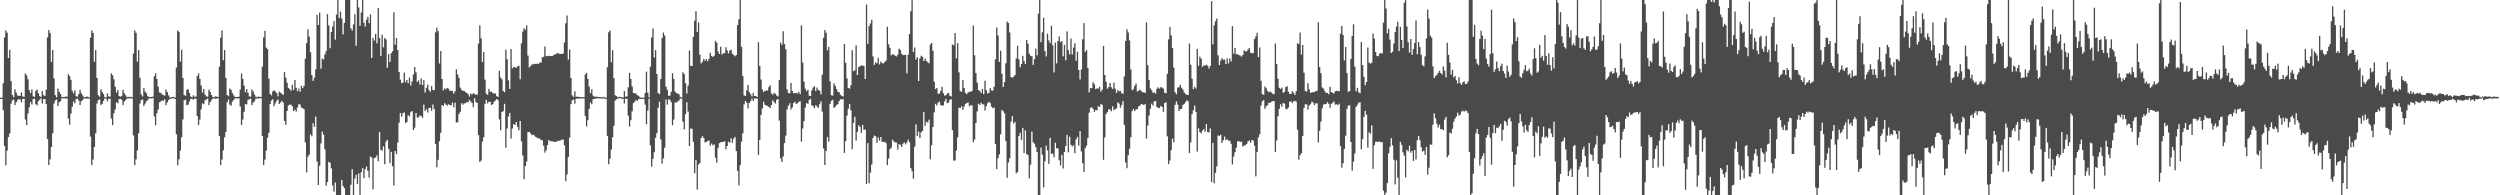<svg xmlns="http://www.w3.org/2000/svg" width="1920" height="150"><path d="M0 75.000h1v1.000H0zM1 75.000h1v1.000H1zM2 63.892h1v20.710H2zM3 28.730h1v83.437H3zM4 23.360h1v103.495H4zM5 25.075h1v90.590H5zM6 44.520h1v60.797H6zM7 38.310h1v64.237H7zM8 62.261h1v17.395H8zM9 72.980h1v4.145H9zM10 74.591h1v1.890H10zM11 68.624h1v12.070H11zM12 71.063h1v7.522H12zM13 73.238h1v3.772H13zM14 73.743h1v2.258H14zM15 73.526h1v3.022H15zM16 70.938h1v7.635H16zM17 74.105h1v1.799H17zM18 74.296h1v1.629H18zM19 56.438h1v35.290H19zM20 57.814h1v38.235H20zM21 60.898h1v26.261H21zM22 69.237h1v13.204H22zM23 71.500h1v6.898H23zM24 68.599h1v11.660H24zM25 73.989h1v2.192H25zM26 74.356h1v1.380H26zM27 69.718h1v10.296H27zM28 68.820h1v12.103H28zM29 71.606h1v6.110H29zM30 73.824h1v2.739H30zM31 74.533h1v1.000H31zM32 69.957h1v9.558H32zM33 73.061h1v3.103H33zM34 73.769h1v2.238H34zM35 68.869h1v11.096H35zM36 28.721h1v78.039H36zM37 23.100h1v103.673H37zM38 25.441h1v96.985H38zM39 47.509h1v65.397H39zM40 38.366h1v63.908H40zM41 60.154h1v19.383H41zM42 73.097h1v3.969H42zM43 74.705h1v1.716H43zM44 68.009h1v13.329H44zM45 70.520h1v8.055H45zM46 72.167h1v5.521H46zM47 74.461h1v1.000H47zM48 74.536h1v1.000H48zM49 74.509h1v1.000H49zM50 74.145h1v1.485H50zM51 74.222h1v1.460H51zM52 56.988h1v34.136H52zM53 58.491h1v37.274H53zM54 61.274h1v25.964H54zM55 69.713h1v12.300H55zM56 71.679h1v6.277H56zM57 69.372h1v9.939H57zM58 73.956h1v2.200H58zM59 74.199h1v1.464H59zM60 72.230h1v4.975H60zM61 69.019h1v11.668H61zM62 71.699h1v6.030H62zM63 73.283h1v3.616H63zM64 74.587h1v1.000H64zM65 74.563h1v1.000H65zM66 74.169h1v1.683H66zM67 74.296h1v1.295H67zM68 74.840h1v1.000H68zM69 28.964h1v75.970H69zM70 23.342h1v103.439H70zM71 25.293h1v97.257H71zM72 47.443h1v65.452H72zM73 38.402h1v63.984H73zM74 59.852h1v19.654H74zM75 73.189h1v3.787H75zM76 74.257h1v2.108H76zM77 68.667h1v12.039H77zM78 70.627h1v9.147H78zM79 72.177h1v5.323H79zM80 74.523h1v1.056H80zM81 74.882h1v1.000H81zM82 71.706h1v6.185H82zM83 74.021h1v1.875H83zM84 74.234h1v1.586H84zM85 56.372h1v34.649H85zM86 57.766h1v38.337H86zM87 60.874h1v26.074H87zM88 66.663h1v17.398H88zM89 71.047h1v7.483H89zM90 69.188h1v10.046H90zM91 73.846h1v2.266H91zM92 74.235h1v1.624H92zM93 73.667h1v3.030H93zM94 68.952h1v11.734H94zM95 71.655h1v6.450H95zM96 73.201h1v3.705H96zM97 74.540h1v1.105H97zM98 74.351h1v1.276H98zM99 74.621h1v1.000H99zM100 74.317h1v1.147H100zM101 74.640h1v1.000H101zM102 41.090h1v62.912H102zM103 23.386h1v103.436H103zM104 25.184h1v97.252H104zM105 47.372h1v68.153H105zM106 38.422h1v64.046H106zM107 59.802h1v19.757H107zM108 72.498h1v4.398H108zM109 74.039h1v2.366H109zM110 67.636h1v13.836H110zM111 70.449h1v9.109H111zM112 71.651h1v6.097H112zM113 73.862h1v3.050H113zM114 74.427h1v1.073H114zM115 74.498h1v1.000H115zM116 74.400h1v1.246H116zM117 74.189h1v1.160H117zM118 58.583h1v30.826H118zM119 56.253h1v39.902H119zM120 60.584h1v26.363H120zM121 66.606h1v17.535H121zM122 70.950h1v7.643H122zM123 71.370h1v6.624H123zM124 72.480h1v4.620H124zM125 72.934h1v4.521H125zM126 73.572h1v2.685H126zM127 68.762h1v11.992H127zM128 70.745h1v7.941H128zM129 73.247h1v3.624H129zM130 74.827h1v1.000H130zM131 74.713h1v1.000H131zM132 74.547h1v1.000H132zM133 74.359h1v1.206H133zM134 74.986h1v1.000H134zM135 51.883h1v51.291H135zM136 23.380h1v103.482H136zM137 24.630h1v97.694H137zM138 47.307h1v68.362H138zM139 38.314h1v67.004H139zM140 59.837h1v31.874H140zM141 72.971h1v4.085H141zM142 73.635h1v2.871H142zM143 69.052h1v11.763H143zM144 68.467h1v11.908H144zM145 71.428h1v6.543H145zM146 74.076h1v1.948H146zM147 74.876h1v1.000H147zM148 73.211h1v3.348H148zM149 74.412h1v1.260H149zM150 74.084h1v1.689H150zM151 58.483h1v30.611H151zM152 56.375h1v39.727H152zM153 60.595h1v31.223H153zM154 65.698h1v18.319H154zM155 71.046h1v8.306H155zM156 68.307h1v11.704H156zM157 72.619h1v4.383H157zM158 74.048h1v2.309H158zM159 74.228h1v1.469H159zM160 68.890h1v11.858H160zM161 70.625h1v7.722H161zM162 72.958h1v3.963H162zM163 74.475h1v1.070H163zM164 74.779h1v1.000H164zM165 73.982h1v1.848H165zM166 74.203h1v1.448H166zM167 74.500h1v1.000H167zM168 51.217h1v53.318H168zM169 28.915h1v97.871H169zM170 23.361h1v99.142H170zM171 46.222h1v69.210H171zM172 38.407h1v67.065H172zM173 59.837h1v41.513H173zM174 72.998h1v5.442H174zM175 73.857h1v2.574H175zM176 67.892h1v12.482H176zM177 69.018h1v12.127H177zM178 71.307h1v6.688H178zM179 73.227h1v3.646H179zM180 74.410h1v1.127H180zM181 74.500h1v1.000H181zM182 74.429h1v1.224H182zM183 74.182h1v1.356H183zM184 68.753h1v12.963H184zM185 56.404h1v39.669H185zM186 60.596h1v31.217H186zM187 65.732h1v20.068H187zM188 70.808h1v9.180H188zM189 68.519h1v11.642H189zM190 71.345h1v5.232H190zM191 74.103h1v2.184H191zM192 74.224h1v1.480H192zM193 68.692h1v12.052H193zM194 70.285h1v8.507H194zM195 72.669h1v5.125H195zM196 74.279h1v1.423H196zM197 74.677h1v1.000H197zM198 74.092h1v1.520H198zM199 74.392h1v1.048H199zM200 74.417h1v1.003H200zM201 51.199h1v53.337H201zM202 28.783h1v98.029H202zM203 23.674h1v98.884H203zM204 36.588h1v79.065H204zM205 37.672h1v68.131H205zM206 60.421h1v41.635H206zM207 72.138h1v7.784H207zM208 73.282h1v3.898H208zM209 70.174h1v6.092H209zM210 69.325h1v12.203H210zM211 70.313h1v9.030H211zM212 71.472h1v5.960H212zM213 73.966h1v2.386H213zM214 70.409h1v9.441H214zM215 71.097h1v7.703H215zM216 72.069h1v5.381H216zM217 72.897h1v5.904H217zM218 55.367h1v37.486H218zM219 59.656h1v36.185H219zM220 63.555h1v21.689H220zM221 67.515h1v13.564H221zM222 68.461h1v11.842H222zM223 69.686h1v10.817H223zM224 65.142h1v16.564H224zM225 69.089h1v16.203H225zM226 61.377h1v22.856H226zM227 67.447h1v18.257H227zM228 69.968h1v12.640H228zM229 67.976h1v12.061H229zM230 70.428h1v9.931H230zM231 65.849h1v16.838H231zM232 67.651h1v15.453H232zM233 65.960h1v17.929H233zM234 45.106h1v64.291H234zM235 33.050h1v99.281H235zM236 22.549h1v97.853H236zM237 28.173h1v90.669H237zM238 40.078h1v63.076H238zM239 57.624h1v47.076H239zM240 62.128h1v32.492H240zM241 59.607h1v37.816H241zM242 53.311h1v36.199H242zM243 11.424h1v112.611H243zM244 19.183h1v122.901H244zM245 9.656h1v117.663H245zM246 52.714h1v57.405H246zM247 44.978h1v56.066H247zM248 45.715h1v57.764H248zM249 41.775h1v72.831H249zM250 39.309h1v103.364H250zM251 10.841h1v128.929H251zM252 19.469h1v104.794H252zM253 37.067h1v87.943H253zM254 24.524h1v104.869H254zM255 20.470h1v121.898H255zM256 16.193h1v130.984H256zM257 30.409h1v109.709H257zM258 11.174h1v138.824H258zM259 0.000h1v149.998H259zM260 13.871h1v136.127H260zM261 9.019h1v140.979H261zM262 14.299h1v123.894H262zM263 26.439h1v116.468H263zM264 17.612h1v126.841H264zM265 0.000h1v149.998H265zM266 0.000h1v149.998H266zM267 0.000h1v149.998H267zM268 0.000h1v149.998H268zM269 21.767h1v120.134H269zM270 23.517h1v106.406H270zM271 18.742h1v131.256H271zM272 10.885h1v126.204H272zM273 35.215h1v98.983H273zM274 0.000h1v141.417H274zM275 5.705h1v127.480H275zM276 19.823h1v130.175H276zM277 9.577h1v122.694H277zM278 0.000h1v129.150H278zM279 17.395h1v119.362H279zM280 20.388h1v109.450H280zM281 15.132h1v112.737H281zM282 13.012h1v118.165H282zM283 17.796h1v118.646H283zM284 11.048h1v109.174H284zM285 44.478h1v76.548H285zM286 29.124h1v116.318H286zM287 31.194h1v90.285H287zM288 26.033h1v95.029H288zM289 33.281h1v86.035H289zM290 6.124h1v117.683H290zM291 29.114h1v72.326H291zM292 42.914h1v72.071H292zM293 26.714h1v89.034H293zM294 36.353h1v75.973H294zM295 29.184h1v96.928H295zM296 30.305h1v78.464H296zM297 52.018h1v55.338H297zM298 41.559h1v72.709H298zM299 47.622h1v77.739H299zM300 40.844h1v75.797H300zM301 39.330h1v88.379H301zM302 9.410h1v133.081H302zM303 34.313h1v81.636H303zM304 29.179h1v89.189H304zM305 38.462h1v71.011H305zM306 55.307h1v39.007H306zM307 61.126h1v25.618H307zM308 63.898h1v25.810H308zM309 63.397h1v23.522H309zM310 55.780h1v30.604H310zM311 63.132h1v31.412H311zM312 61.462h1v32.226H312zM313 63.893h1v24.632H313zM314 59.612h1v29.830H314zM315 65.743h1v20.360H315zM316 62.508h1v22.756H316zM317 57.183h1v42.715H317zM318 51.432h1v46.686H318zM319 55.568h1v31.262H319zM320 62.934h1v27.392H320zM321 61.759h1v28.329H321zM322 64.982h1v23.647H322zM323 60.249h1v28.872H323zM324 65.328h1v25.197H324zM325 61.500h1v18.845H325zM326 71.046h1v14.246H326zM327 67.411h1v16.434H327zM328 64.979h1v21.446H328zM329 69.205h1v13.659H329zM330 70.449h1v12.417H330zM331 66.146h1v18.977H331zM332 69.106h1v11.153H332zM333 69.318h1v14.341H333zM334 24.848h1v85.865H334zM335 21.237h1v107.243H335zM336 23.955h1v98.765H336zM337 48.764h1v59.704H337zM338 39.130h1v62.864H338zM339 60.689h1v19.944H339zM340 69.411h1v12.051H340zM341 67.874h1v11.385H341zM342 68.626h1v11.689H342zM343 67.505h1v13.661H343zM344 68.173h1v11.872H344zM345 69.772h1v10.899H345zM346 69.624h1v11.295H346zM347 69.954h1v8.863H347zM348 71.914h1v10.565H348zM349 70.161h1v8.658H349zM350 53.194h1v40.925H350zM351 57.202h1v36.634H351zM352 59.868h1v27.824H352zM353 67.208h1v18.599H353zM354 68.936h1v10.343H354zM355 69.853h1v10.603H355zM356 69.720h1v9.635H356zM357 70.728h1v8.628H357zM358 71.361h1v6.998H358zM359 72.197h1v6.481H359zM360 74.123h1v2.540H360zM361 71.778h1v6.153H361zM362 72.652h1v6.424H362zM363 71.525h1v10.732H363zM364 72.132h1v3.435H364zM365 72.788h1v5.616H365zM366 72.656h1v6.382H366zM367 33.469h1v70.312H367zM368 19.457h1v104.888H368zM369 29.431h1v93.853H369zM370 47.655h1v61.040H370zM371 39.877h1v65.536H371zM372 61.176h1v18.662H372zM373 71.923h1v4.775H373zM374 72.902h1v6.498H374zM375 68.233h1v9.926H375zM376 70.532h1v7.694H376zM377 70.367h1v10.305H377zM378 71.433h1v8.503H378zM379 71.889h1v6.253H379zM380 71.804h1v5.393H380zM381 73.769h1v2.280H381zM382 74.519h1v2.438H382zM383 54.419h1v37.267H383zM384 59.463h1v40.594H384zM385 60.900h1v25.091H385zM386 69.814h1v15.518H386zM387 70.751h1v8.957H387zM388 38.166h1v75.264H388zM389 45.553h1v53.110H389zM390 61.754h1v27.738H390zM391 68.234h1v18.498H391zM392 37.647h1v68.742H392zM393 52.557h1v46.167H393zM394 51.416h1v43.981H394zM395 51.699h1v44.274H395zM396 52.064h1v41.672H396zM397 50.942h1v46.605H397zM398 50.460h1v49.696H398zM399 60.883h1v31.994H399zM400 33.254h1v75.274H400zM401 24.206h1v95.128H401zM402 21.673h1v115.992H402zM403 22.959h1v104.541H403zM404 19.433h1v104.602H404zM405 42.680h1v58.733H405zM406 51.763h1v49.559H406zM407 50.722h1v51.649H407zM408 49.569h1v54.277H408zM409 49.331h1v54.036H409zM410 48.958h1v55.233H410zM411 49.131h1v56.160H411zM412 48.848h1v57.004H412zM413 49.171h1v57.083H413zM414 48.059h1v58.404H414zM415 48.002h1v59.574H415zM416 44.031h1v63.689H416zM417 43.630h1v68.253H417zM418 35.720h1v81.458H418zM419 43.053h1v72.397H419zM420 43.159h1v68.227H420zM421 42.806h1v64.589H421zM422 42.997h1v65.512H422zM423 43.054h1v65.392H423zM424 42.891h1v65.689H424zM425 42.146h1v66.768H425zM426 41.604h1v67.374H426zM427 41.238h1v67.551H427zM428 40.510h1v67.590H428zM429 41.440h1v66.711H429zM430 41.415h1v66.406H430zM431 41.445h1v65.846H431zM432 41.177h1v65.969H432zM433 32.592h1v79.006H433zM434 17.930h1v121.161H434zM435 11.867h1v122.125H435zM436 45.733h1v74.813H436zM437 38.044h1v67.694H437zM438 59.832h1v20.183H438zM439 73.270h1v3.737H439zM440 74.405h1v2.075H440zM441 70.167h1v9.470H441zM442 74.175h1v1.640H442zM443 74.360h1v1.289H443zM444 74.437h1v1.213H444zM445 74.433h1v1.173H445zM446 74.732h1v1.000H446zM447 74.522h1v1.000H447zM448 74.628h1v1.000H448zM449 57.143h1v31.985H449zM450 56.045h1v41.077H450zM451 60.661h1v31.635H451zM452 66.450h1v17.208H452zM453 71.529h1v7.148H453zM454 68.534h1v11.579H454zM455 73.441h1v2.776H455zM456 74.230h1v1.717H456zM457 74.255h1v1.348H457zM458 74.301h1v1.293H458zM459 74.493h1v1.008H459zM460 74.426h1v1.066H460zM461 74.554h1v1.000H461zM462 74.780h1v1.000H462zM463 74.301h1v1.241H463zM464 74.947h1v1.000H464zM465 74.987h1v1.000H465zM466 51.581h1v52.768H466zM467 24.771h1v101.409H467zM468 23.399h1v98.386H468zM469 47.708h1v67.170H469zM470 38.534h1v66.880H470zM471 59.988h1v36.627H471zM472 73.227h1v3.954H472zM473 73.850h1v2.443H473zM474 74.744h1v1.000H474zM475 74.362h1v1.065H475zM476 74.442h1v1.000H476zM477 74.710h1v1.000H477zM478 74.983h1v1.000H478zM479 69.961h1v9.482H479zM480 74.276h1v1.481H480zM481 73.985h1v1.989H481zM482 67.063h1v21.721H482zM483 55.908h1v41.291H483zM484 60.655h1v31.641H484zM485 66.365h1v19.140H485zM486 71.384h1v7.847H486zM487 71.574h1v6.455H487zM488 71.874h1v5.053H488zM489 73.127h1v4.267H489zM490 73.571h1v2.614H490zM491 74.820h1v1.000H491zM492 74.988h1v1.000H492zM493 74.988h1v1.000H493zM494 74.987h1v1.000H494zM495 71.497h1v8.860H495zM496 54.965h1v40.435H496zM497 71.184h1v13.828H497zM498 74.871h1v1.000H498zM499 51.265h1v60.405H499zM500 28.811h1v99.212H500zM501 21.842h1v100.159H501zM502 44.117h1v72.786H502zM503 38.469h1v67.321H503zM504 56.768h1v45.488H504zM505 71.417h1v11.353H505zM506 72.273h1v5.840H506zM507 60.667h1v46.317H507zM508 29.306h1v96.330H508zM509 24.991h1v96.658H509zM510 27.345h1v86.140H510zM511 66.530h1v9.902H511zM512 68.956h1v11.393H512zM513 73.585h1v2.685H513zM514 73.409h1v3.176H514zM515 70.554h1v7.910H515zM516 56.258h1v39.912H516zM517 60.563h1v31.231H517zM518 70.361h1v8.384H518zM519 71.462h1v7.227H519zM520 71.818h1v6.182H520zM521 72.464h1v4.706H521zM522 74.408h1v1.214H522zM523 74.853h1v1.000H523zM524 55.488h1v37.931H524zM525 56.862h1v42.546H525zM526 63.863h1v23.864H526zM527 71.842h1v6.739H527zM528 65.752h1v19.938H528zM529 38.833h1v73.364H529zM530 50.545h1v48.235H530zM531 50.699h1v48.238H531zM532 28.299h1v80.607H532zM533 16.047h1v116.984H533zM534 8.617h1v114.349H534zM535 24.643h1v120.933H535zM536 17.218h1v109.210H536zM537 41.956h1v83.298H537zM538 48.665h1v57.394H538zM539 47.343h1v57.251H539zM540 45.236h1v60.672H540zM541 46.713h1v62.590H541zM542 45.273h1v63.801H542zM543 47.071h1v61.232H543zM544 45.154h1v62.712H544zM545 40.446h1v71.510H545zM546 42.940h1v67.281H546zM547 43.701h1v67.906H547zM548 42.793h1v68.089H548zM549 31.274h1v89.869H549zM550 32.760h1v92.241H550zM551 39.452h1v74.076H551zM552 41.480h1v68.476H552zM553 35.877h1v73.361H553zM554 41.818h1v67.291H554zM555 40.859h1v68.051H555zM556 40.937h1v67.538H556zM557 36.250h1v78.403H557zM558 38.824h1v73.301H558zM559 41.039h1v67.837H559zM560 38.875h1v70.738H560zM561 38.144h1v68.090H561zM562 41.219h1v68.410H562zM563 42.223h1v64.384H563zM564 43.199h1v61.944H564zM565 42.292h1v73.763H565zM566 19.273h1v111.929H566zM567 14.759h1v127.690H567zM568 0.000h1v126.770H568zM569 35.941h1v72.836H569zM570 58.454h1v43.988H570zM571 73.257h1v6.907H571zM572 73.703h1v3.850H572zM573 69.396h1v9.560H573zM574 65.299h1v18.006H574zM575 70.832h1v8.268H575zM576 72.435h1v5.252H576zM577 74.027h1v1.674H577zM578 71.354h1v6.229H578zM579 73.743h1v1.911H579zM580 73.840h1v1.901H580zM581 74.438h1v1.292H581zM582 32.448h1v86.560H582zM583 50.697h1v56.734H583zM584 61.078h1v27.155H584zM585 68.647h1v14.721H585zM586 70.663h1v7.574H586zM587 69.745h1v10.773H587zM588 69.427h1v11.538H588zM589 69.539h1v11.872H589zM590 66.933h1v15.203H590zM591 65.602h1v17.378H591zM592 71.714h1v8.893H592zM593 72.847h1v4.155H593zM594 71.416h1v6.943H594zM595 71.974h1v7.529H595zM596 73.357h1v3.295H596zM597 74.107h1v1.942H597zM598 61.414h1v31.230H598zM599 32.736h1v88.832H599zM600 34.432h1v89.932H600zM601 24.000h1v96.120H601zM602 33.791h1v76.036H602zM603 37.809h1v66.346H603zM604 68.683h1v15.313H604zM605 71.392h1v9.809H605zM606 71.643h1v7.717H606zM607 63.715h1v20.382H607zM608 69.892h1v12.593H608zM609 71.589h1v7.579H609zM610 71.645h1v6.524H610zM611 71.347h1v8.476H611zM612 71.783h1v7.535H612zM613 70.472h1v7.694H613zM614 72.354h1v5.346H614zM615 19.423h1v89.387H615zM616 48.010h1v50.714H616zM617 62.708h1v30.247H617zM618 68.117h1v14.576H618zM619 70.050h1v9.058H619zM620 68.894h1v10.971H620zM621 73.475h1v3.279H621zM622 73.734h1v2.132H622zM623 69.395h1v11.469H623zM624 67.174h1v14.318H624zM625 66.328h1v16.783H625zM626 69.895h1v10.966H626zM627 67.241h1v14.495H627zM628 69.019h1v13.822H628zM629 69.635h1v10.446H629zM630 72.510h1v5.313H630zM631 57.395h1v28.352H631zM632 28.992h1v84.996H632zM633 23.068h1v103.660H633zM634 25.122h1v90.840H634zM635 38.640h1v66.577H635zM636 35.983h1v72.789H636zM637 62.432h1v17.470H637zM638 73.117h1v4.278H638zM639 73.408h1v3.283H639zM640 63.981h1v18.819H640zM641 65.848h1v16.125H641zM642 68.394h1v12.292H642zM643 70.495h1v9.483H643zM644 70.879h1v6.706H644zM645 72.742h1v3.590H645zM646 73.639h1v2.556H646zM647 74.133h1v2.125H647zM648 33.764h1v83.666H648zM649 48.259h1v60.097H649zM650 60.139h1v28.688H650zM651 67.513h1v15.965H651zM652 68.051h1v11.845H652zM653 65.393h1v19.344H653zM654 38.499h1v76.117H654zM655 54.700h1v39.651H655zM656 54.084h1v35.600H656zM657 34.791h1v73.201H657zM658 57.613h1v43.674H658zM659 51.533h1v44.612H659zM660 50.859h1v46.653H660zM661 50.264h1v51.810H661zM662 50.372h1v45.516H662zM663 50.786h1v48.885H663zM664 60.658h1v38.748H664zM665 3.415h1v137.925H665zM666 33.706h1v76.198H666zM667 20.056h1v120.645H667zM668 17.957h1v114.590H668zM669 15.128h1v111.168H669zM670 43.311h1v62.692H670zM671 49.828h1v54.334H671zM672 47.898h1v56.735H672zM673 48.663h1v61.094H673zM674 44.380h1v61.264H674zM675 49.517h1v58.536H675zM676 47.273h1v57.926H676zM677 48.447h1v60.447H677zM678 48.704h1v60.357H678zM679 47.617h1v61.272H679zM680 46.389h1v63.594H680zM681 20.588h1v106.214H681zM682 34.035h1v87.743H682zM683 36.755h1v77.861H683zM684 42.525h1v70.885H684zM685 41.556h1v65.756H685zM686 42.039h1v66.630H686zM687 42.822h1v66.668H687zM688 43.352h1v66.103H688zM689 41.927h1v73.003H689zM690 37.444h1v73.275H690zM691 38.463h1v72.736H691zM692 41.233h1v71.651H692zM693 42.324h1v67.995H693zM694 42.198h1v67.231H694zM695 42.187h1v68.728H695zM696 56.351h1v53.064H696zM697 41.974h1v65.338H697zM698 26.163h1v83.107H698zM699 8.673h1v120.409H699zM700 0.150h1v131.393H700zM701 39.986h1v97.260H701zM702 36.470h1v76.170H702zM703 45.652h1v49.904H703zM704 43.920h1v60.454H704zM705 62.207h1v38.886H705zM706 44.858h1v61.121H706zM707 42.811h1v58.746H707zM708 43.628h1v56.894H708zM709 46.807h1v39.299H709zM710 44.989h1v51.597H710zM711 46.815h1v46.744H711zM712 47.884h1v46.244H712zM713 48.575h1v43.327H713zM714 34.180h1v88.138H714zM715 32.992h1v78.585H715zM716 39.078h1v58.523H716zM717 62.750h1v23.532H717zM718 68.345h1v11.389H718zM719 67.536h1v13.584H719zM720 71.987h1v6.876H720zM721 71.849h1v6.133H721zM722 69.787h1v10.830H722zM723 66.716h1v14.473H723zM724 71.569h1v9.314H724zM725 73.370h1v4.498H725zM726 73.234h1v2.606H726zM727 71.863h1v7.429H727zM728 71.269h1v7.583H728zM729 73.499h1v3.220H729zM730 74.086h1v2.072H730zM731 34.167h1v65.795H731zM732 34.839h1v88.523H732zM733 25.334h1v97.878H733zM734 44.838h1v70.795H734zM735 33.197h1v72.204H735zM736 55.529h1v27.175H736zM737 69.981h1v13.035H737zM738 70.628h1v10.929H738zM739 61.488h1v22.819H739zM740 67.603h1v14.157H740zM741 71.304h1v8.607H741zM742 72.294h1v6.774H742zM743 71.024h1v7.737H743zM744 70.540h1v11.094H744zM745 70.373h1v10.495H745zM746 69.796h1v11.143H746zM747 19.566h1v89.692H747zM748 42.514h1v64.768H748zM749 56.093h1v38.351H749zM750 63.447h1v22.086H750zM751 69.231h1v10.438H751zM752 69.777h1v10.877H752zM753 71.483h1v7.388H753zM754 68.309h1v11.742H754zM755 72.311h1v7.856H755zM756 61.989h1v22.947H756zM757 69.283h1v12.229H757zM758 71.770h1v7.527H758zM759 71.321h1v6.872H759zM760 67.672h1v11.398H760zM761 69.451h1v12.493H761zM762 69.611h1v13.509H762zM763 66.646h1v15.885H763zM764 45.624h1v65.031H764zM765 21.073h1v108.777H765zM766 27.240h1v94.331H766zM767 47.502h1v71.079H767zM768 38.953h1v64.277H768zM769 56.697h1v27.773H769zM770 66.748h1v18.700H770zM771 63.100h1v24.033H771zM772 48.634h1v59.704H772zM773 16.555h1v119.926H773zM774 17.609h1v107.161H774zM775 24.912h1v96.574H775zM776 59.224h1v34.270H776zM777 59.607h1v29.573H777zM778 58.917h1v35.995H778zM779 57.594h1v36.050H779zM780 44.853h1v88.265H780zM781 35.060h1v97.078H781zM782 45.618h1v58.900H782zM783 51.635h1v50.374H783zM784 49.129h1v58.464H784zM785 42.830h1v55.366H785zM786 46.956h1v70.600H786zM787 49.257h1v50.903H787zM788 30.743h1v87.591H788zM789 33.556h1v85.612H789zM790 41.273h1v95.694H790zM791 42.753h1v83.746H791zM792 43.203h1v57.851H792zM793 49.885h1v59.443H793zM794 45.392h1v65.000H794zM795 37.335h1v75.700H795zM796 42.488h1v74.273H796zM797 10.423h1v139.575H797zM798 0.069h1v149.929H798zM799 32.380h1v80.999H799zM800 24.776h1v94.047H800zM801 13.642h1v130.354H801zM802 39.232h1v84.634H802zM803 43.364h1v68.439H803zM804 25.873h1v89.611H804zM805 31.054h1v94.771H805zM806 33.124h1v72.686H806zM807 19.800h1v98.350H807zM808 34.746h1v83.178H808zM809 55.628h1v65.231H809zM810 32.774h1v76.848H810zM811 48.673h1v65.217H811zM812 31.556h1v82.538H812zM813 27.902h1v95.175H813zM814 32.416h1v94.643H814zM815 31.578h1v87.397H815zM816 43.272h1v86.175H816zM817 34.468h1v82.281H817zM818 46.275h1v65.843H818zM819 24.095h1v79.465H819zM820 38.513h1v78.503H820zM821 41.753h1v63.206H821zM822 29.610h1v81.579H822zM823 41.836h1v70.670H823zM824 36.495h1v75.082H824zM825 33.259h1v84.347H825zM826 46.683h1v60.321H826zM827 39.761h1v65.346H827zM828 53.784h1v58.049H828zM829 61.037h1v39.614H829zM830 53.374h1v62.951H830zM831 30.180h1v95.117H831zM832 17.711h1v114.347H832zM833 39.814h1v74.000H833zM834 38.455h1v73.438H834zM835 52.162h1v53.764H835zM836 70.983h1v15.611H836zM837 67.581h1v15.197H837zM838 67.793h1v14.631H838zM839 63.078h1v20.412H839zM840 64.735h1v21.203H840zM841 68.462h1v16.084H841zM842 67.846h1v16.922H842zM843 68.031h1v13.561H843zM844 66.671h1v15.455H844zM845 70.348h1v9.417H845zM846 68.810h1v11.751H846zM847 35.253h1v87.465H847zM848 57.608h1v47.892H848zM849 62.726h1v24.844H849zM850 68.083h1v17.866H850zM851 66.905h1v17.113H851zM852 63.747h1v20.252H852zM853 67.041h1v18.487H853zM854 68.219h1v13.508H854zM855 63.454h1v21.063H855zM856 68.044h1v15.775H856zM857 71.438h1v11.783H857zM858 69.132h1v9.488H858zM859 70.132h1v9.449H859zM860 69.818h1v12.861H860zM861 71.740h1v8.843H861zM862 71.848h1v5.762H862zM863 58.716h1v37.224H863zM864 31.447h1v93.326H864zM865 22.453h1v106.736H865zM866 24.995h1v94.189H866zM867 31.091h1v83.114H867zM868 53.423h1v51.957H868zM869 69.248h1v16.081H869zM870 68.459h1v15.178H870zM871 65.854h1v19.521H871zM872 64.127h1v19.896H872zM873 70.259h1v13.564H873zM874 69.724h1v11.869H874zM875 68.780h1v12.485H875zM876 69.936h1v9.954H876zM877 70.964h1v9.267H877zM878 70.798h1v9.923H878zM879 71.410h1v8.520H879zM880 17.197h1v89.205H880zM881 50.050h1v46.349H881zM882 61.427h1v27.245H882zM883 68.017h1v15.472H883zM884 69.362h1v10.269H884zM885 71.242h1v9.839H885zM886 71.010h1v6.815H886zM887 71.890h1v5.746H887zM888 68.100h1v14.087H888zM889 67.025h1v15.832H889zM890 68.076h1v14.936H890zM891 66.917h1v14.363H891zM892 67.255h1v14.909H892zM893 68.173h1v17.706H893zM894 71.245h1v7.856H894zM895 71.643h1v6.834H895zM896 56.751h1v47.934H896zM897 30.277h1v95.729H897zM898 20.707h1v102.566H898zM899 27.188h1v88.132H899zM900 36.982h1v69.473H900zM901 51.991h1v57.306H901zM902 70.853h1v9.618H902zM903 72.354h1v5.587H903zM904 67.346h1v13.043H904zM905 66.858h1v18.395H905zM906 65.143h1v18.617H906zM907 67.455h1v16.091H907zM908 68.812h1v11.791H908zM909 70.913h1v8.884H909zM910 72.206h1v6.179H910zM911 72.784h1v4.262H911zM912 73.036h1v4.741H912zM913 33.446h1v84.122H913zM914 49.696h1v59.684H914zM915 60.403h1v27.280H915zM916 68.450h1v16.339H916zM917 66.647h1v14.437H917zM918 68.008h1v17.956H918zM919 37.530h1v78.896H919zM920 50.574h1v47.975H920zM921 43.464h1v58.021H921zM922 45.079h1v57.339H922zM923 51.333h1v49.123H923zM924 50.077h1v49.093H924zM925 50.459h1v50.731H925zM926 49.563h1v45.795H926zM927 50.411h1v50.956H927zM928 52.596h1v49.220H928zM929 50.616h1v47.997H929zM930 0.879h1v138.951H930zM931 34.070h1v75.686H931zM932 19.494h1v121.231H932zM933 16.272h1v116.549H933zM934 14.193h1v113.556H934zM935 42.563h1v61.347H935zM936 49.929h1v54.546H936zM937 46.478h1v56.901H937zM938 44.645h1v65.117H938zM939 45.898h1v61.848H939zM940 45.767h1v59.146H940zM941 49.151h1v58.478H941zM942 44.798h1v62.130H942zM943 48.682h1v59.401H943zM944 44.864h1v63.156H944zM945 47.210h1v63.239H945zM946 20.051h1v106.203H946zM947 41.200h1v79.017H947zM948 36.762h1v80.151H948zM949 41.699h1v71.699H949zM950 41.650h1v66.847H950zM951 42.340h1v66.066H951zM952 42.664h1v66.448H952zM953 43.459h1v65.246H953zM954 42.258h1v70.276H954zM955 38.658h1v73.163H955zM956 39.490h1v72.003H956zM957 39.403h1v71.162H957zM958 37.974h1v70.614H958zM959 36.826h1v71.048H959zM960 40.511h1v69.183H960zM961 40.792h1v66.652H961zM962 40.781h1v67.177H962zM963 29.996h1v81.988H963zM964 27.851h1v107.622H964zM965 25.192h1v91.612H965zM966 43.852h1v61.738H966zM967 36.463h1v66.548H967zM968 62.084h1v18.939H968zM969 72.270h1v5.445H969zM970 72.813h1v4.076H970zM971 66.431h1v17.110H971zM972 67.826h1v13.837H972zM973 69.778h1v11.002H973zM974 70.934h1v7.937H974zM975 70.289h1v8.811H975zM976 71.025h1v7.078H976zM977 72.004h1v5.632H977zM978 72.406h1v5.218H978zM979 33.455h1v83.246H979zM980 49.185h1v58.725H980zM981 60.495h1v28.835H981zM982 67.449h1v16.210H982zM983 68.321h1v11.744H983zM984 67.274h1v14.627H984zM985 71.292h1v7.824H985zM986 70.523h1v9.107H986zM987 66.943h1v16.521H987zM988 66.194h1v17.726H988zM989 70.391h1v12.207H989zM990 72.159h1v5.967H990zM991 72.166h1v5.636H991zM992 69.976h1v9.181H992zM993 71.149h1v6.676H993zM994 72.913h1v4.541H994zM995 70.016h1v8.010H995zM996 33.203h1v66.506H996zM997 33.919h1v88.739H997zM998 24.981h1v94.236H998zM999 41.800h1v75.877H999zM1000 34.574h1v69.857H1000zM1001 55.811h1v27.140H1001zM1002 69.826h1v10.238H1002zM1003 70.388h1v9.768H1003zM1004 63.912h1v20.316H1004zM1005 68.584h1v12.470H1005zM1006 71.368h1v8.706H1006zM1007 70.852h1v7.319H1007zM1008 70.849h1v7.826H1008zM1009 70.661h1v10.062H1009zM1010 70.080h1v9.284H1010zM1011 69.807h1v9.621H1011zM1012 17.099h1v92.285H1012zM1013 51.481h1v48.958H1013zM1014 56.212h1v37.195H1014zM1015 67.165h1v15.959H1015zM1016 68.099h1v12.296H1016zM1017 70.093h1v9.801H1017zM1018 71.443h1v8.486H1018zM1019 71.255h1v7.158H1019zM1020 72.409h1v7.297H1020zM1021 66.679h1v16.088H1021zM1022 70.758h1v8.949H1022zM1023 71.285h1v7.670H1023zM1024 71.820h1v6.221H1024zM1025 70.055h1v10.282H1025zM1026 69.745h1v10.311H1026zM1027 69.892h1v10.936H1027zM1028 70.162h1v9.526H1028zM1029 25.796h1v86.411H1029zM1030 19.934h1v108.825H1030zM1031 26.862h1v98.601H1031zM1032 46.439h1v67.977H1032zM1033 36.081h1v68.137H1033zM1034 56.114h1v27.569H1034zM1035 70.433h1v10.743H1035zM1036 69.993h1v10.785H1036zM1037 45.238h1v63.849H1037zM1038 27.540h1v103.553H1038zM1039 18.694h1v105.473H1039zM1040 51.209h1v66.588H1040zM1041 70.083h1v11.973H1041zM1042 67.420h1v13.008H1042zM1043 70.837h1v8.062H1043zM1044 71.625h1v6.914H1044zM1045 32.180h1v82.510H1045zM1046 49.945h1v56.939H1046zM1047 58.928h1v30.835H1047zM1048 65.415h1v19.730H1048zM1049 62.987h1v25.003H1049zM1050 36.526h1v76.903H1050zM1051 48.060h1v53.564H1051zM1052 48.871h1v53.784H1052zM1053 48.197h1v48.145H1053zM1054 25.740h1v103.929H1054zM1055 29.654h1v81.920H1055zM1056 39.908h1v68.968H1056zM1057 42.910h1v65.933H1057zM1058 43.188h1v65.780H1058zM1059 41.202h1v67.410H1059zM1060 40.630h1v68.710H1060zM1061 41.168h1v67.920H1061zM1062 17.383h1v129.070H1062zM1063 0.001h1v149.997H1063zM1064 6.533h1v141.431H1064zM1065 25.586h1v114.991H1065zM1066 22.019h1v95.690H1066zM1067 30.431h1v82.372H1067zM1068 40.701h1v65.417H1068zM1069 39.678h1v71.961H1069zM1070 33.422h1v89.255H1070zM1071 24.649h1v116.947H1071zM1072 20.408h1v102.803H1072zM1073 16.765h1v119.731H1073zM1074 39.288h1v110.709H1074zM1075 20.571h1v88.392H1075zM1076 30.652h1v80.549H1076zM1077 36.940h1v80.039H1077zM1078 2.031h1v117.543H1078zM1079 0.117h1v136.173H1079zM1080 20.341h1v94.732H1080zM1081 32.399h1v83.827H1081zM1082 40.363h1v71.513H1082zM1083 29.943h1v87.336H1083zM1084 42.062h1v73.821H1084zM1085 37.685h1v85.893H1085zM1086 32.900h1v82.291H1086zM1087 15.710h1v106.750H1087zM1088 41.616h1v66.074H1088zM1089 32.304h1v72.075H1089zM1090 36.180h1v71.525H1090zM1091 42.078h1v70.989H1091zM1092 50.063h1v66.288H1092zM1093 50.920h1v64.884H1093zM1094 43.328h1v75.652H1094zM1095 29.493h1v83.360H1095zM1096 7.341h1v126.771H1096zM1097 14.362h1v114.441H1097zM1098 27.414h1v83.558H1098zM1099 28.857h1v82.284H1099zM1100 50.948h1v44.827H1100zM1101 60.026h1v27.088H1101zM1102 58.466h1v32.372H1102zM1103 57.564h1v37.489H1103zM1104 56.022h1v41.937H1104zM1105 54.380h1v41.469H1105zM1106 56.052h1v43.172H1106zM1107 57.166h1v41.971H1107zM1108 51.003h1v49.100H1108zM1109 54.342h1v37.503H1109zM1110 59.402h1v30.378H1110zM1111 32.856h1v87.899H1111zM1112 42.103h1v77.146H1112zM1113 47.925h1v53.866H1113zM1114 57.335h1v45.193H1114zM1115 53.607h1v45.244H1115zM1116 59.458h1v34.078H1116zM1117 58.245h1v32.837H1117zM1118 61.649h1v27.855H1118zM1119 64.126h1v22.427H1119zM1120 59.308h1v29.391H1120zM1121 63.958h1v24.098H1121zM1122 65.256h1v20.446H1122zM1123 63.224h1v21.708H1123zM1124 62.395h1v23.404H1124zM1125 64.586h1v20.242H1125zM1126 64.322h1v21.052H1126zM1127 62.584h1v24.238H1127zM1128 0.000h1v116.693H1128zM1129 0.003h1v149.994H1129zM1130 0.002h1v148.354H1130zM1131 28.255h1v105.175H1131zM1132 19.092h1v102.460H1132zM1133 45.231h1v57.169H1133zM1134 48.804h1v50.213H1134zM1135 50.069h1v52.829H1135zM1136 29.956h1v97.203H1136zM1137 23.531h1v98.709H1137zM1138 27.329h1v92.755H1138zM1139 37.753h1v80.015H1139zM1140 29.926h1v105.171H1140zM1141 45.119h1v60.542H1141zM1142 49.122h1v54.467H1142zM1143 51.138h1v46.385H1143zM1144 41.533h1v64.362H1144zM1145 7.486h1v118.929H1145zM1146 40.962h1v61.228H1146zM1147 55.211h1v40.804H1147zM1148 53.217h1v49.076H1148zM1149 47.301h1v50.811H1149zM1150 52.293h1v46.176H1150zM1151 54.669h1v42.200H1151zM1152 50.824h1v44.269H1152zM1153 48.921h1v59.220H1153zM1154 54.512h1v45.181H1154zM1155 56.548h1v36.192H1155zM1156 59.872h1v33.648H1156zM1157 50.383h1v46.027H1157zM1158 54.897h1v36.646H1158zM1159 58.944h1v31.275H1159zM1160 57.459h1v35.782H1160zM1161 34.112h1v82.430H1161zM1162 14.216h1v129.161H1162zM1163 17.021h1v109.689H1163zM1164 31.584h1v86.952H1164zM1165 28.518h1v83.968H1165zM1166 47.100h1v47.400H1166zM1167 58.784h1v28.699H1167zM1168 59.758h1v33.471H1168zM1169 56.154h1v40.925H1169zM1170 53.623h1v48.176H1170zM1171 50.047h1v45.848H1171zM1172 54.741h1v45.252H1172zM1173 54.274h1v47.116H1173zM1174 52.705h1v43.330H1174zM1175 56.471h1v37.234H1175zM1176 57.960h1v32.111H1176zM1177 45.358h1v59.197H1177zM1178 37.064h1v83.783H1178zM1179 44.633h1v56.424H1179zM1180 55.853h1v46.601H1180zM1181 54.865h1v42.097H1181zM1182 34.449h1v85.254H1182zM1183 44.362h1v65.773H1183zM1184 42.855h1v62.190H1184zM1185 46.578h1v50.723H1185zM1186 26.926h1v78.789H1186zM1187 43.006h1v61.761H1187zM1188 49.667h1v56.085H1188zM1189 40.984h1v57.518H1189zM1190 50.023h1v48.851H1190zM1191 54.213h1v48.418H1191zM1192 43.952h1v61.366H1192zM1193 52.545h1v40.893H1193zM1194 33.812h1v90.172H1194zM1195 0.007h1v149.991H1195zM1196 2.004h1v147.994H1196zM1197 18.869h1v120.818H1197zM1198 9.393h1v124.179H1198zM1199 27.907h1v80.987H1199zM1200 32.920h1v75.211H1200zM1201 36.084h1v69.499H1201zM1202 37.291h1v77.542H1202zM1203 18.445h1v104.688H1203zM1204 20.574h1v114.610H1204zM1205 28.738h1v102.514H1205zM1206 23.213h1v106.270H1206zM1207 34.828h1v101.124H1207zM1208 33.232h1v78.990H1208zM1209 34.983h1v76.342H1209zM1210 27.126h1v95.092H1210zM1211 0.086h1v149.912H1211zM1212 28.760h1v101.567H1212zM1213 36.929h1v90.894H1213zM1214 29.709h1v94.852H1214zM1215 29.161h1v85.630H1215zM1216 37.170h1v75.379H1216zM1217 38.310h1v81.607H1217zM1218 28.022h1v100.443H1218zM1219 27.811h1v107.962H1219zM1220 32.157h1v77.593H1220zM1221 39.408h1v78.814H1221zM1222 37.860h1v81.170H1222zM1223 36.035h1v87.477H1223zM1224 28.012h1v85.492H1224zM1225 38.305h1v72.676H1225zM1226 37.998h1v66.249H1226zM1227 35.471h1v90.478H1227zM1228 17.870h1v132.128H1228zM1229 0.000h1v132.372H1229zM1230 31.350h1v90.321H1230zM1231 26.876h1v84.183H1231zM1232 51.421h1v58.799H1232zM1233 61.279h1v27.091H1233zM1234 60.117h1v30.050H1234zM1235 58.721h1v35.087H1235zM1236 55.561h1v42.062H1236zM1237 54.675h1v42.778H1237zM1238 56.557h1v39.965H1238zM1239 55.922h1v43.229H1239zM1240 52.124h1v49.561H1240zM1241 55.698h1v38.002H1241zM1242 59.955h1v33.977H1242zM1243 58.109h1v35.156H1243zM1244 33.395h1v87.821H1244zM1245 44.956h1v62.319H1245zM1246 54.839h1v46.232H1246zM1247 51.940h1v47.013H1247zM1248 57.083h1v34.192H1248zM1249 57.835h1v31.430H1249zM1250 61.799h1v28.180H1250zM1251 64.352h1v22.073H1251zM1252 62.140h1v26.199H1252zM1253 64.443h1v23.345H1253zM1254 66.405h1v20.244H1254zM1255 63.229h1v23.236H1255zM1256 63.018h1v23.114H1256zM1257 62.284h1v23.640H1257zM1258 64.092h1v23.338H1258zM1259 62.959h1v23.191H1259zM1260 24.161h1v88.211H1260zM1261 0.000h1v149.998H1261zM1262 0.002h1v149.996H1262zM1263 3.280h1v136.704H1263zM1264 17.361h1v105.644H1264zM1265 44.666h1v78.355H1265zM1266 50.927h1v52.657H1266zM1267 46.812h1v58.639H1267zM1268 47.952h1v57.216H1268zM1269 33.522h1v95.589H1269zM1270 29.527h1v92.412H1270zM1271 33.215h1v81.201H1271zM1272 32.861h1v78.902H1272zM1273 31.379h1v97.170H1273zM1274 50.741h1v57.240H1274zM1275 50.883h1v50.577H1275zM1276 51.915h1v44.226H1276zM1277 8.810h1v118.948H1277zM1278 43.577h1v63.639H1278zM1279 48.132h1v51.964H1279zM1280 53.431h1v46.763H1280zM1281 55.833h1v39.520H1281zM1282 48.874h1v53.103H1282zM1283 54.409h1v46.254H1283zM1284 55.341h1v38.663H1284zM1285 51.613h1v54.139H1285zM1286 50.181h1v50.007H1286zM1287 59.195h1v35.072H1287zM1288 59.393h1v33.111H1288zM1289 58.333h1v36.325H1289zM1290 53.080h1v38.574H1290zM1291 56.783h1v35.961H1291zM1292 55.011h1v37.762H1292zM1293 35.913h1v89.617H1293zM1294 25.431h1v120.268H1294zM1295 10.904h1v119.086H1295zM1296 16.362h1v104.167H1296zM1297 28.348h1v82.707H1297zM1298 49.769h1v63.230H1298zM1299 59.443h1v33.160H1299zM1300 58.400h1v35.549H1300zM1301 56.813h1v39.698H1301zM1302 21.778h1v97.068H1302zM1303 6.816h1v136.662H1303zM1304 8.499h1v126.222H1304zM1305 52.627h1v47.176H1305zM1306 55.605h1v44.393H1306zM1307 32.489h1v83.994H1307zM1308 44.957h1v61.672H1308zM1309 49.132h1v56.226H1309zM1310 2.730h1v142.144H1310zM1311 0.000h1v149.998H1311zM1312 0.000h1v146.409H1312zM1313 0.160h1v135.703H1313zM1314 1.478h1v148.520H1314zM1315 0.000h1v146.692H1315zM1316 1.888h1v141.281H1316zM1317 0.000h1v149.807H1317zM1318 0.000h1v149.998H1318zM1319 0.000h1v149.998H1319zM1320 4.776h1v145.221H1320zM1321 11.137h1v117.963H1321zM1322 13.332h1v116.878H1322zM1323 20.344h1v113.274H1323zM1324 18.222h1v118.035H1324zM1325 19.401h1v112.836H1325zM1326 35.993h1v90.760H1326zM1327 6.103h1v143.577H1327zM1328 0.006h1v149.990H1328zM1329 0.003h1v149.995H1329zM1330 34.606h1v107.910H1330zM1331 26.978h1v114.892H1331zM1332 8.807h1v105.484H1332zM1333 29.991h1v78.757H1333zM1334 41.549h1v75.024H1334zM1335 38.518h1v87.985H1335zM1336 16.784h1v121.339H1336zM1337 18.681h1v108.899H1337zM1338 25.233h1v105.231H1338zM1339 24.322h1v112.667H1339zM1340 35.991h1v76.234H1340zM1341 36.765h1v74.768H1341zM1342 43.179h1v76.807H1342zM1343 1.255h1v134.286H1343zM1344 26.223h1v109.418H1344zM1345 22.078h1v110.649H1345zM1346 37.899h1v85.346H1346zM1347 29.129h1v88.901H1347zM1348 31.873h1v82.555H1348zM1349 38.908h1v80.776H1349zM1350 41.608h1v86.568H1350zM1351 28.623h1v104.951H1351zM1352 27.458h1v86.335H1352zM1353 37.383h1v79.580H1353zM1354 39.710h1v78.357H1354zM1355 35.646h1v88.815H1355zM1356 27.562h1v88.756H1356zM1357 40.172h1v70.757H1357zM1358 38.151h1v72.165H1358zM1359 47.624h1v51.441H1359zM1360 20.529h1v104.615H1360zM1361 17.542h1v115.621H1361zM1362 13.088h1v116.173H1362zM1363 39.119h1v82.723H1363zM1364 34.071h1v72.868H1364zM1365 47.827h1v42.868H1365zM1366 59.299h1v30.539H1366zM1367 57.822h1v34.431H1367zM1368 56.903h1v40.841H1368zM1369 53.837h1v46.023H1369zM1370 53.637h1v42.466H1370zM1371 57.535h1v42.653H1371zM1372 52.242h1v47.499H1372zM1373 53.838h1v39.658H1373zM1374 59.556h1v30.919H1374zM1375 61.302h1v29.453H1375zM1376 33.546h1v84.738H1376zM1377 36.096h1v82.196H1377zM1378 53.651h1v51.726H1378zM1379 53.662h1v45.274H1379zM1380 53.942h1v37.895H1380zM1381 57.075h1v31.425H1381zM1382 58.047h1v34.107H1382zM1383 61.455h1v28.076H1383zM1384 62.938h1v23.869H1384zM1385 59.563h1v30.300H1385zM1386 65.143h1v22.406H1386zM1387 63.665h1v22.075H1387zM1388 63.070h1v23.516H1388zM1389 61.537h1v24.113H1389zM1390 64.072h1v22.008H1390zM1391 63.279h1v23.074H1391zM1392 62.519h1v23.973H1392zM1393 2.805h1v108.868H1393zM1394 1.951h1v142.068H1394zM1395 0.000h1v149.998H1395zM1396 16.069h1v128.236H1396zM1397 19.407h1v107.606H1397zM1398 38.517h1v62.026H1398zM1399 49.620h1v44.557H1399zM1400 47.433h1v55.642H1400zM1401 36.121h1v92.775H1401zM1402 29.093h1v93.772H1402zM1403 28.952h1v88.930H1403zM1404 33.960h1v79.494H1404zM1405 31.510h1v99.017H1405zM1406 48.384h1v58.591H1406zM1407 50.685h1v49.955H1407zM1408 52.553h1v43.430H1408zM1409 32.977h1v78.078H1409zM1410 0.000h1v130.534H1410zM1411 41.313h1v65.798H1411zM1412 55.576h1v44.033H1412zM1413 53.603h1v48.818H1413zM1414 50.230h1v51.122H1414zM1415 53.472h1v45.927H1415zM1416 54.542h1v41.705H1416zM1417 52.286h1v41.716H1417zM1418 51.728h1v55.197H1418zM1419 57.532h1v34.086H1419zM1420 56.320h1v39.101H1420zM1421 59.626h1v34.591H1421zM1422 53.972h1v42.720H1422zM1423 58.730h1v32.913H1423zM1424 58.100h1v31.741H1424zM1425 58.004h1v33.519H1425zM1426 30.196h1v92.476H1426zM1427 18.256h1v113.679H1427zM1428 12.473h1v117.197H1428zM1429 40.216h1v88.988H1429zM1430 33.117h1v79.879H1430zM1431 49.467h1v55.364H1431zM1432 60.926h1v28.723H1432zM1433 57.312h1v34.294H1433zM1434 55.499h1v45.269H1434zM1435 53.588h1v47.276H1435zM1436 49.353h1v48.801H1436zM1437 53.235h1v44.234H1437zM1438 57.410h1v39.167H1438zM1439 53.022h1v43.868H1439zM1440 57.405h1v35.633H1440zM1441 60.038h1v30.161H1441zM1442 45.736h1v69.145H1442zM1443 36.264h1v82.800H1443zM1444 47.359h1v57.048H1444zM1445 53.966h1v48.678H1445zM1446 53.156h1v45.874H1446zM1447 58.907h1v33.323H1447zM1448 41.269h1v67.720H1448zM1449 34.444h1v69.677H1449zM1450 36.226h1v61.670H1450zM1451 44.350h1v59.741H1451zM1452 49.747h1v53.082H1452zM1453 51.358h1v52.204H1453zM1454 47.701h1v52.159H1454zM1455 58.027h1v42.549H1455zM1456 45.464h1v57.476H1456zM1457 45.565h1v61.234H1457zM1458 47.051h1v53.392H1458zM1459 12.182h1v137.513H1459zM1460 3.751h1v146.247H1460zM1461 0.013h1v138.608H1461zM1462 28.592h1v111.711H1462zM1463 24.269h1v116.034H1463zM1464 16.120h1v123.344H1464zM1465 25.659h1v93.616H1465zM1466 36.656h1v82.560H1466zM1467 28.184h1v90.195H1467zM1468 21.712h1v105.974H1468zM1469 12.456h1v105.858H1469zM1470 25.161h1v96.761H1470zM1471 8.759h1v134.693H1471zM1472 34.254h1v94.687H1472zM1473 32.157h1v91.098H1473zM1474 20.816h1v104.817H1474zM1475 25.596h1v97.621H1475zM1476 10.130h1v125.990H1476zM1477 14.737h1v135.260H1477zM1478 28.846h1v84.729H1478zM1479 30.514h1v83.244H1479zM1480 25.651h1v87.528H1480zM1481 28.505h1v88.513H1481zM1482 31.376h1v86.497H1482zM1483 38.503h1v73.877H1483zM1484 17.283h1v94.505H1484zM1485 34.647h1v79.179H1485zM1486 44.605h1v60.498H1486zM1487 50.436h1v51.831H1487zM1488 46.698h1v55.251H1488zM1489 41.010h1v61.352H1489zM1490 46.325h1v57.155H1490zM1491 42.119h1v65.144H1491zM1492 34.615h1v87.133H1492zM1493 17.097h1v117.513H1493zM1494 13.664h1v115.894H1494zM1495 34.124h1v95.266H1495zM1496 35.371h1v75.592H1496zM1497 50.198h1v56.878H1497zM1498 63.573h1v23.609H1498zM1499 60.027h1v29.331H1499zM1500 59.378h1v34.416H1500zM1501 55.151h1v43.489H1501zM1502 54.619h1v40.680H1502zM1503 58.898h1v35.764H1503zM1504 56.233h1v43.541H1504zM1505 49.294h1v54.340H1505zM1506 54.798h1v39.080H1506zM1507 61.424h1v28.186H1507zM1508 59.875h1v31.021H1508zM1509 35.001h1v83.048H1509zM1510 43.263h1v71.521H1510zM1511 52.733h1v51.198H1511zM1512 53.488h1v45.381H1512zM1513 60.166h1v28.759H1513zM1514 57.408h1v30.580H1514zM1515 61.912h1v28.676H1515zM1516 63.654h1v23.009H1516zM1517 62.742h1v22.665H1517zM1518 65.035h1v23.384H1518zM1519 64.923h1v20.528H1519zM1520 63.231h1v22.149H1520zM1521 62.145h1v23.420H1521zM1522 64.513h1v20.896H1522zM1523 64.823h1v20.886H1523zM1524 62.911h1v23.990H1524zM1525 34.044h1v73.177H1525zM1526 3.201h1v138.595H1526zM1527 0.000h1v149.754H1527zM1528 0.000h1v141.387H1528zM1529 17.836h1v115.804H1529zM1530 41.143h1v69.125H1530zM1531 49.115h1v51.483H1531zM1532 47.744h1v55.841H1532zM1533 33.654h1v75.300H1533zM1534 27.674h1v99.337H1534zM1535 29.861h1v93.940H1535zM1536 33.533h1v81.971H1536zM1537 35.464h1v75.724H1537zM1538 32.401h1v99.759H1538zM1539 52.274h1v54.624H1539zM1540 52.463h1v42.360H1540zM1541 51.139h1v46.875H1541zM1542 0.000h1v131.746H1542zM1543 43.435h1v61.937H1543zM1544 44.386h1v61.066H1544zM1545 55.103h1v45.017H1545zM1546 50.428h1v47.972H1546zM1547 51.293h1v49.554H1547zM1548 54.814h1v41.019H1548zM1549 52.192h1v41.456H1549zM1550 49.805h1v58.255H1550zM1551 55.471h1v43.964H1551zM1552 60.022h1v31.455H1552zM1553 59.567h1v31.805H1553zM1554 59.532h1v33.450H1554zM1555 53.324h1v37.623H1555zM1556 58.984h1v34.894H1556zM1557 55.916h1v35.794H1557zM1558 54.079h1v39.828H1558zM1559 19.226h1v113.193H1559zM1560 15.947h1v117.677H1560zM1561 14.089h1v116.274H1561zM1562 38.226h1v73.608H1562zM1563 34.626h1v70.446H1563zM1564 54.007h1v37.556H1564zM1565 60.488h1v31.383H1565zM1566 59.163h1v37.422H1566zM1567 17.477h1v97.219H1567zM1568 5.063h1v134.653H1568zM1569 14.706h1v124.351H1569zM1570 42.539h1v74.116H1570zM1571 50.535h1v47.726H1571zM1572 38.864h1v70.574H1572zM1573 35.640h1v86.127H1573zM1574 40.607h1v73.351H1574zM1575 26.696h1v108.742H1575zM1576 7.238h1v115.068H1576zM1577 22.641h1v108.023H1577zM1578 20.516h1v106.570H1578zM1579 27.470h1v92.379H1579zM1580 33.403h1v84.855H1580zM1581 31.807h1v89.278H1581zM1582 26.381h1v92.599H1582zM1583 38.192h1v63.241H1583zM1584 53.423h1v64.009H1584zM1585 33.174h1v81.221H1585zM1586 39.768h1v67.502H1586zM1587 43.836h1v59.515H1587zM1588 40.692h1v71.338H1588zM1589 53.199h1v56.044H1589zM1590 61.643h1v25.521H1590zM1591 58.148h1v30.626H1591zM1592 0.000h1v149.998H1592zM1593 15.792h1v118.648H1593zM1594 28.406h1v92.794H1594zM1595 36.832h1v79.885H1595zM1596 31.720h1v83.304H1596zM1597 23.804h1v86.942H1597zM1598 36.036h1v71.109H1598zM1599 41.271h1v73.924H1599zM1600 39.826h1v83.127H1600zM1601 17.054h1v118.073H1601zM1602 18.982h1v112.669H1602zM1603 26.045h1v102.712H1603zM1604 29.489h1v105.241H1604zM1605 37.977h1v71.532H1605zM1606 36.561h1v73.585H1606zM1607 46.649h1v73.210H1607zM1608 5.950h1v139.102H1608zM1609 29.165h1v99.152H1609zM1610 28.733h1v100.210H1610zM1611 39.485h1v80.757H1611zM1612 30.837h1v86.132H1612zM1613 30.226h1v82.838H1613zM1614 38.409h1v81.258H1614zM1615 40.650h1v86.992H1615zM1616 27.763h1v107.079H1616zM1617 30.193h1v77.842H1617zM1618 40.740h1v72.063H1618zM1619 44.249h1v74.521H1619zM1620 36.957h1v84.467H1620zM1621 30.220h1v83.471H1621zM1622 37.894h1v69.899H1622zM1623 39.333h1v62.509H1623zM1624 43.467h1v51.315H1624zM1625 47.534h1v46.707H1625zM1626 59.948h1v28.297H1626zM1627 56.331h1v32.237H1627zM1628 59.602h1v30.484H1628zM1629 62.654h1v25.204H1629zM1630 60.212h1v31.476H1630zM1631 61.437h1v26.864H1631zM1632 59.489h1v31.931H1632zM1633 56.378h1v39.881H1633zM1634 56.657h1v38.311H1634zM1635 55.710h1v39.515H1635zM1636 57.231h1v41.081H1636zM1637 51.622h1v49.836H1637zM1638 55.411h1v37.386H1638zM1639 59.570h1v30.747H1639zM1640 59.609h1v30.168H1640zM1641 33.500h1v77.908H1641zM1642 47.559h1v58.066H1642zM1643 52.653h1v48.728H1643zM1644 55.796h1v40.504H1644zM1645 54.891h1v35.084H1645zM1646 60.115h1v27.695H1646zM1647 63.950h1v25.213H1647zM1648 62.600h1v25.033H1648zM1649 64.423h1v18.633H1649zM1650 64.008h1v22.523H1650zM1651 67.473h1v16.938H1651zM1652 66.467h1v17.942H1652zM1653 64.942h1v19.883H1653zM1654 62.541h1v22.561H1654zM1655 64.992h1v21.050H1655zM1656 64.299h1v21.330H1656zM1657 63.212h1v22.416H1657zM1658 2.578h1v137.064H1658zM1659 0.007h1v132.792H1659zM1660 31.989h1v76.580H1660zM1661 44.046h1v60.330H1661zM1662 52.746h1v41.610H1662zM1663 50.606h1v46.471H1663zM1664 51.487h1v44.572H1664zM1665 48.796h1v52.947H1665zM1666 32.386h1v95.410H1666zM1667 30.373h1v90.535H1667zM1668 34.424h1v78.394H1668zM1669 34.927h1v80.518H1669zM1670 31.198h1v99.638H1670zM1671 52.444h1v52.428H1671zM1672 51.382h1v47.703H1672zM1673 52.465h1v42.866H1673zM1674 1.525h1v122.379H1674zM1675 41.375h1v70.478H1675zM1676 48.731h1v52.579H1676zM1677 55.261h1v43.137H1677zM1678 54.841h1v39.556H1678zM1679 50.568h1v49.055H1679zM1680 55.194h1v44.589H1680zM1681 54.621h1v41.269H1681zM1682 52.531h1v42.542H1682zM1683 52.202h1v51.498H1683zM1684 61.457h1v29.877H1684zM1685 60.572h1v30.371H1685zM1686 60.710h1v30.817H1686zM1687 54.546h1v38.225H1687zM1688 58.237h1v33.550H1688zM1689 59.010h1v30.786H1689zM1690 58.585h1v34.319H1690zM1691 51.380h1v48.142H1691zM1692 60.777h1v31.332H1692zM1693 60.913h1v27.792H1693zM1694 55.633h1v34.723H1694zM1695 61.218h1v29.567H1695zM1696 59.964h1v31.057H1696zM1697 58.102h1v32.553H1697zM1698 58.368h1v36.445H1698zM1699 60.362h1v39.098H1699zM1700 56.918h1v39.680H1700zM1701 53.233h1v41.599H1701zM1702 56.446h1v41.364H1702zM1703 57.574h1v39.240H1703zM1704 53.328h1v38.970H1704zM1705 61.035h1v28.931H1705zM1706 59.788h1v29.783H1706zM1707 34.974h1v77.350H1707zM1708 42.285h1v67.096H1708zM1709 52.543h1v48.659H1709zM1710 57.987h1v38.231H1710zM1711 55.835h1v32.933H1711zM1712 62.976h1v24.724H1712zM1713 60.203h1v27.369H1713zM1714 60.111h1v29.322H1714zM1715 63.285h1v23.253H1715zM1716 64.758h1v19.214H1716zM1717 65.209h1v21.981H1717zM1718 66.652h1v17.434H1718zM1719 65.052h1v18.755H1719zM1720 66.064h1v17.239H1720zM1721 65.301h1v20.606H1721zM1722 64.868h1v20.799H1722zM1723 63.060h1v22.161H1723zM1724 37.109h1v76.011H1724zM1725 22.667h1v97.336H1725zM1726 33.496h1v73.198H1726zM1727 44.876h1v60.612H1727zM1728 44.916h1v58.554H1728zM1729 49.670h1v50.020H1729zM1730 49.485h1v47.370H1730zM1731 53.248h1v44.599H1731zM1732 48.981h1v51.074H1732zM1733 31.873h1v86.670H1733zM1734 32.878h1v86.496H1734zM1735 33.452h1v82.221H1735zM1736 34.080h1v95.674H1736zM1737 48.247h1v55.026H1737zM1738 51.134h1v50.976H1738zM1739 52.780h1v42.924H1739zM1740 54.451h1v43.461H1740zM1741 40.589h1v70.525H1741zM1742 50.561h1v49.967H1742zM1743 58.174h1v39.365H1743zM1744 59.475h1v34.510H1744zM1745 52.781h1v45.962H1745zM1746 52.943h1v46.279H1746zM1747 50.396h1v46.868H1747zM1748 53.432h1v45.363H1748zM1749 48.893h1v52.673H1749zM1750 61.042h1v27.500H1750zM1751 60.826h1v29.972H1751zM1752 60.689h1v35.174H1752zM1753 57.452h1v32.860H1753zM1754 60.929h1v32.497H1754zM1755 58.906h1v31.492H1755zM1756 57.892h1v33.380H1756zM1757 50.428h1v47.468H1757zM1758 60.891h1v32.885H1758zM1759 55.690h1v34.208H1759zM1760 53.774h1v35.115H1760zM1761 56.590h1v34.368H1761zM1762 60.686h1v35.032H1762zM1763 61.234h1v25.728H1763zM1764 57.215h1v35.152H1764zM1765 55.576h1v38.645H1765zM1766 52.121h1v47.283H1766zM1767 53.110h1v50.584H1767zM1768 50.867h1v50.998H1768zM1769 52.028h1v50.520H1769zM1770 37.554h1v65.700H1770zM1771 46.245h1v55.738H1771zM1772 48.428h1v53.040H1772zM1773 48.766h1v63.945H1773zM1774 43.340h1v66.038H1774zM1775 37.328h1v70.954H1775zM1776 50.603h1v64.728H1776zM1777 39.394h1v78.808H1777zM1778 40.748h1v70.507H1778zM1779 42.533h1v67.566H1779zM1780 46.885h1v72.549H1780zM1781 27.480h1v89.692H1781zM1782 38.625h1v78.729H1782zM1783 38.146h1v92.010H1783zM1784 41.061h1v74.489H1784zM1785 42.418h1v69.084H1785zM1786 41.540h1v69.920H1786zM1787 39.187h1v68.950H1787zM1788 35.916h1v81.624H1788zM1789 33.746h1v88.367H1789zM1790 16.382h1v121.292H1790zM1791 4.761h1v134.798H1791zM1792 12.807h1v122.743H1792zM1793 19.310h1v98.640H1793zM1794 40.492h1v86.455H1794zM1795 39.148h1v85.294H1795zM1796 40.685h1v83.339H1796zM1797 19.556h1v103.847H1797zM1798 28.481h1v121.517H1798zM1799 21.466h1v119.136H1799zM1800 7.419h1v117.406H1800zM1801 32.232h1v87.665H1801zM1802 29.368h1v115.778H1802zM1803 42.778h1v72.185H1803zM1804 41.189h1v63.596H1804zM1805 40.875h1v72.325H1805zM1806 38.363h1v70.870H1806zM1807 38.343h1v74.429H1807zM1808 42.221h1v65.466H1808zM1809 47.644h1v59.389H1809zM1810 45.813h1v55.954H1810zM1811 53.859h1v36.430H1811zM1812 52.111h1v38.595H1812zM1813 66.785h1v28.229H1813zM1814 57.919h1v30.901H1814zM1815 63.075h1v29.502H1815zM1816 64.468h1v23.490H1816zM1817 62.709h1v29.318H1817zM1818 61.226h1v29.603H1818zM1819 60.541h1v34.413H1819zM1820 52.281h1v44.020H1820zM1821 55.626h1v44.633H1821zM1822 54.772h1v50.571H1822zM1823 47.873h1v47.638H1823zM1824 67.125h1v19.231H1824zM1825 65.275h1v20.748H1825zM1826 63.369h1v20.648H1826zM1827 69.534h1v15.927H1827zM1828 65.645h1v16.328H1828zM1829 72.460h1v10.350H1829zM1830 68.112h1v14.332H1830zM1831 68.499h1v13.756H1831zM1832 58.324h1v39.717H1832zM1833 47.651h1v50.630H1833zM1834 55.425h1v43.710H1834zM1835 53.291h1v50.350H1835zM1836 61.312h1v38.900H1836zM1837 67.211h1v15.162H1837zM1838 70.406h1v8.914H1838zM1839 68.687h1v11.528H1839zM1840 68.998h1v12.662H1840zM1841 70.116h1v11.427H1841zM1842 68.106h1v11.033H1842zM1843 68.842h1v13.479H1843zM1844 58.514h1v27.405H1844zM1845 61.499h1v29.224H1845zM1846 62.363h1v33.255H1846zM1847 62.358h1v28.453H1847zM1848 64.063h1v20.732H1848zM1849 71.131h1v9.076H1849zM1850 71.980h1v8.909H1850zM1851 69.922h1v8.292H1851zM1852 72.096h1v6.814H1852zM1853 70.664h1v8.314H1853zM1854 72.327h1v7.996H1854zM1855 71.997h1v5.628H1855zM1856 71.266h1v7.121H1856zM1857 71.871h1v6.925H1857zM1858 71.180h1v7.758H1858zM1859 72.433h1v5.552H1859zM1860 72.887h1v4.296H1860zM1861 72.922h1v5.015H1861zM1862 73.031h1v6.018H1862zM1863 71.669h1v5.648H1863zM1864 71.398h1v6.330H1864zM1865 71.260h1v6.022H1865zM1866 71.891h1v6.265H1866zM1867 71.536h1v6.012H1867zM1868 72.269h1v5.584H1868zM1869 73.196h1v4.798H1869zM1870 72.661h1v4.995H1870zM1871 73.584h1v5.175H1871zM1872 72.454h1v4.375H1872zM1873 71.731h1v8.145H1873zM1874 71.756h1v6.823H1874zM1875 72.199h1v5.461H1875zM1876 72.248h1v5.669H1876zM1877 73.345h1v3.728H1877zM1878 72.857h1v3.966H1878zM1879 72.395h1v5.043H1879zM1880 73.786h1v3.168H1880zM1881 73.021h1v3.875H1881zM1882 73.736h1v2.924H1882zM1883 74.579h1v1.224H1883zM1884 73.409h1v3.022H1884zM1885 73.303h1v3.536H1885zM1886 73.541h1v5.136H1886zM1887 73.675h1v3.044H1887zM1888 73.877h1v2.652H1888zM1889 73.428h1v3.612H1889zM1890 72.899h1v4.203H1890zM1891 72.957h1v4.404H1891zM1892 72.858h1v4.184H1892zM1893 73.896h1v2.426H1893zM1894 73.644h1v2.966H1894zM1895 73.654h1v3.079H1895zM1896 73.871h1v1.301H1896zM1897 73.637h1v3.628H1897zM1898 73.564h1v2.888H1898zM1899 72.680h1v3.852H1899zM1900 72.822h1v4.837H1900zM1901 73.220h1v2.777H1901zM1902 73.482h1v2.925H1902zM1903 73.421h1v2.631H1903zM1904 74.325h1v1.328H1904zM1905 74.939h1v1.000H1905zM1906 74.015h1v1.224H1906zM1907 74.548h1v2.477H1907zM1908 73.605h1v2.893H1908zM1909 74.296h1v1.624H1909zM1910 74.262h1v1.810H1910zM1911 74.142h1v1.543H1911zM1912 74.130h1v1.371H1912zM1913 74.628h1v1.060H1913zM1914 74.376h1v1.464H1914zM1915 74.076h1v1.411H1915zM1916 74.401h1v1.112H1916zM1917 74.392h1v1.142H1917zM1918 74.379h1v1.222H1918zM1919 150.000h1v1.000H1919z" fill="#4a4a4a"/></svg>